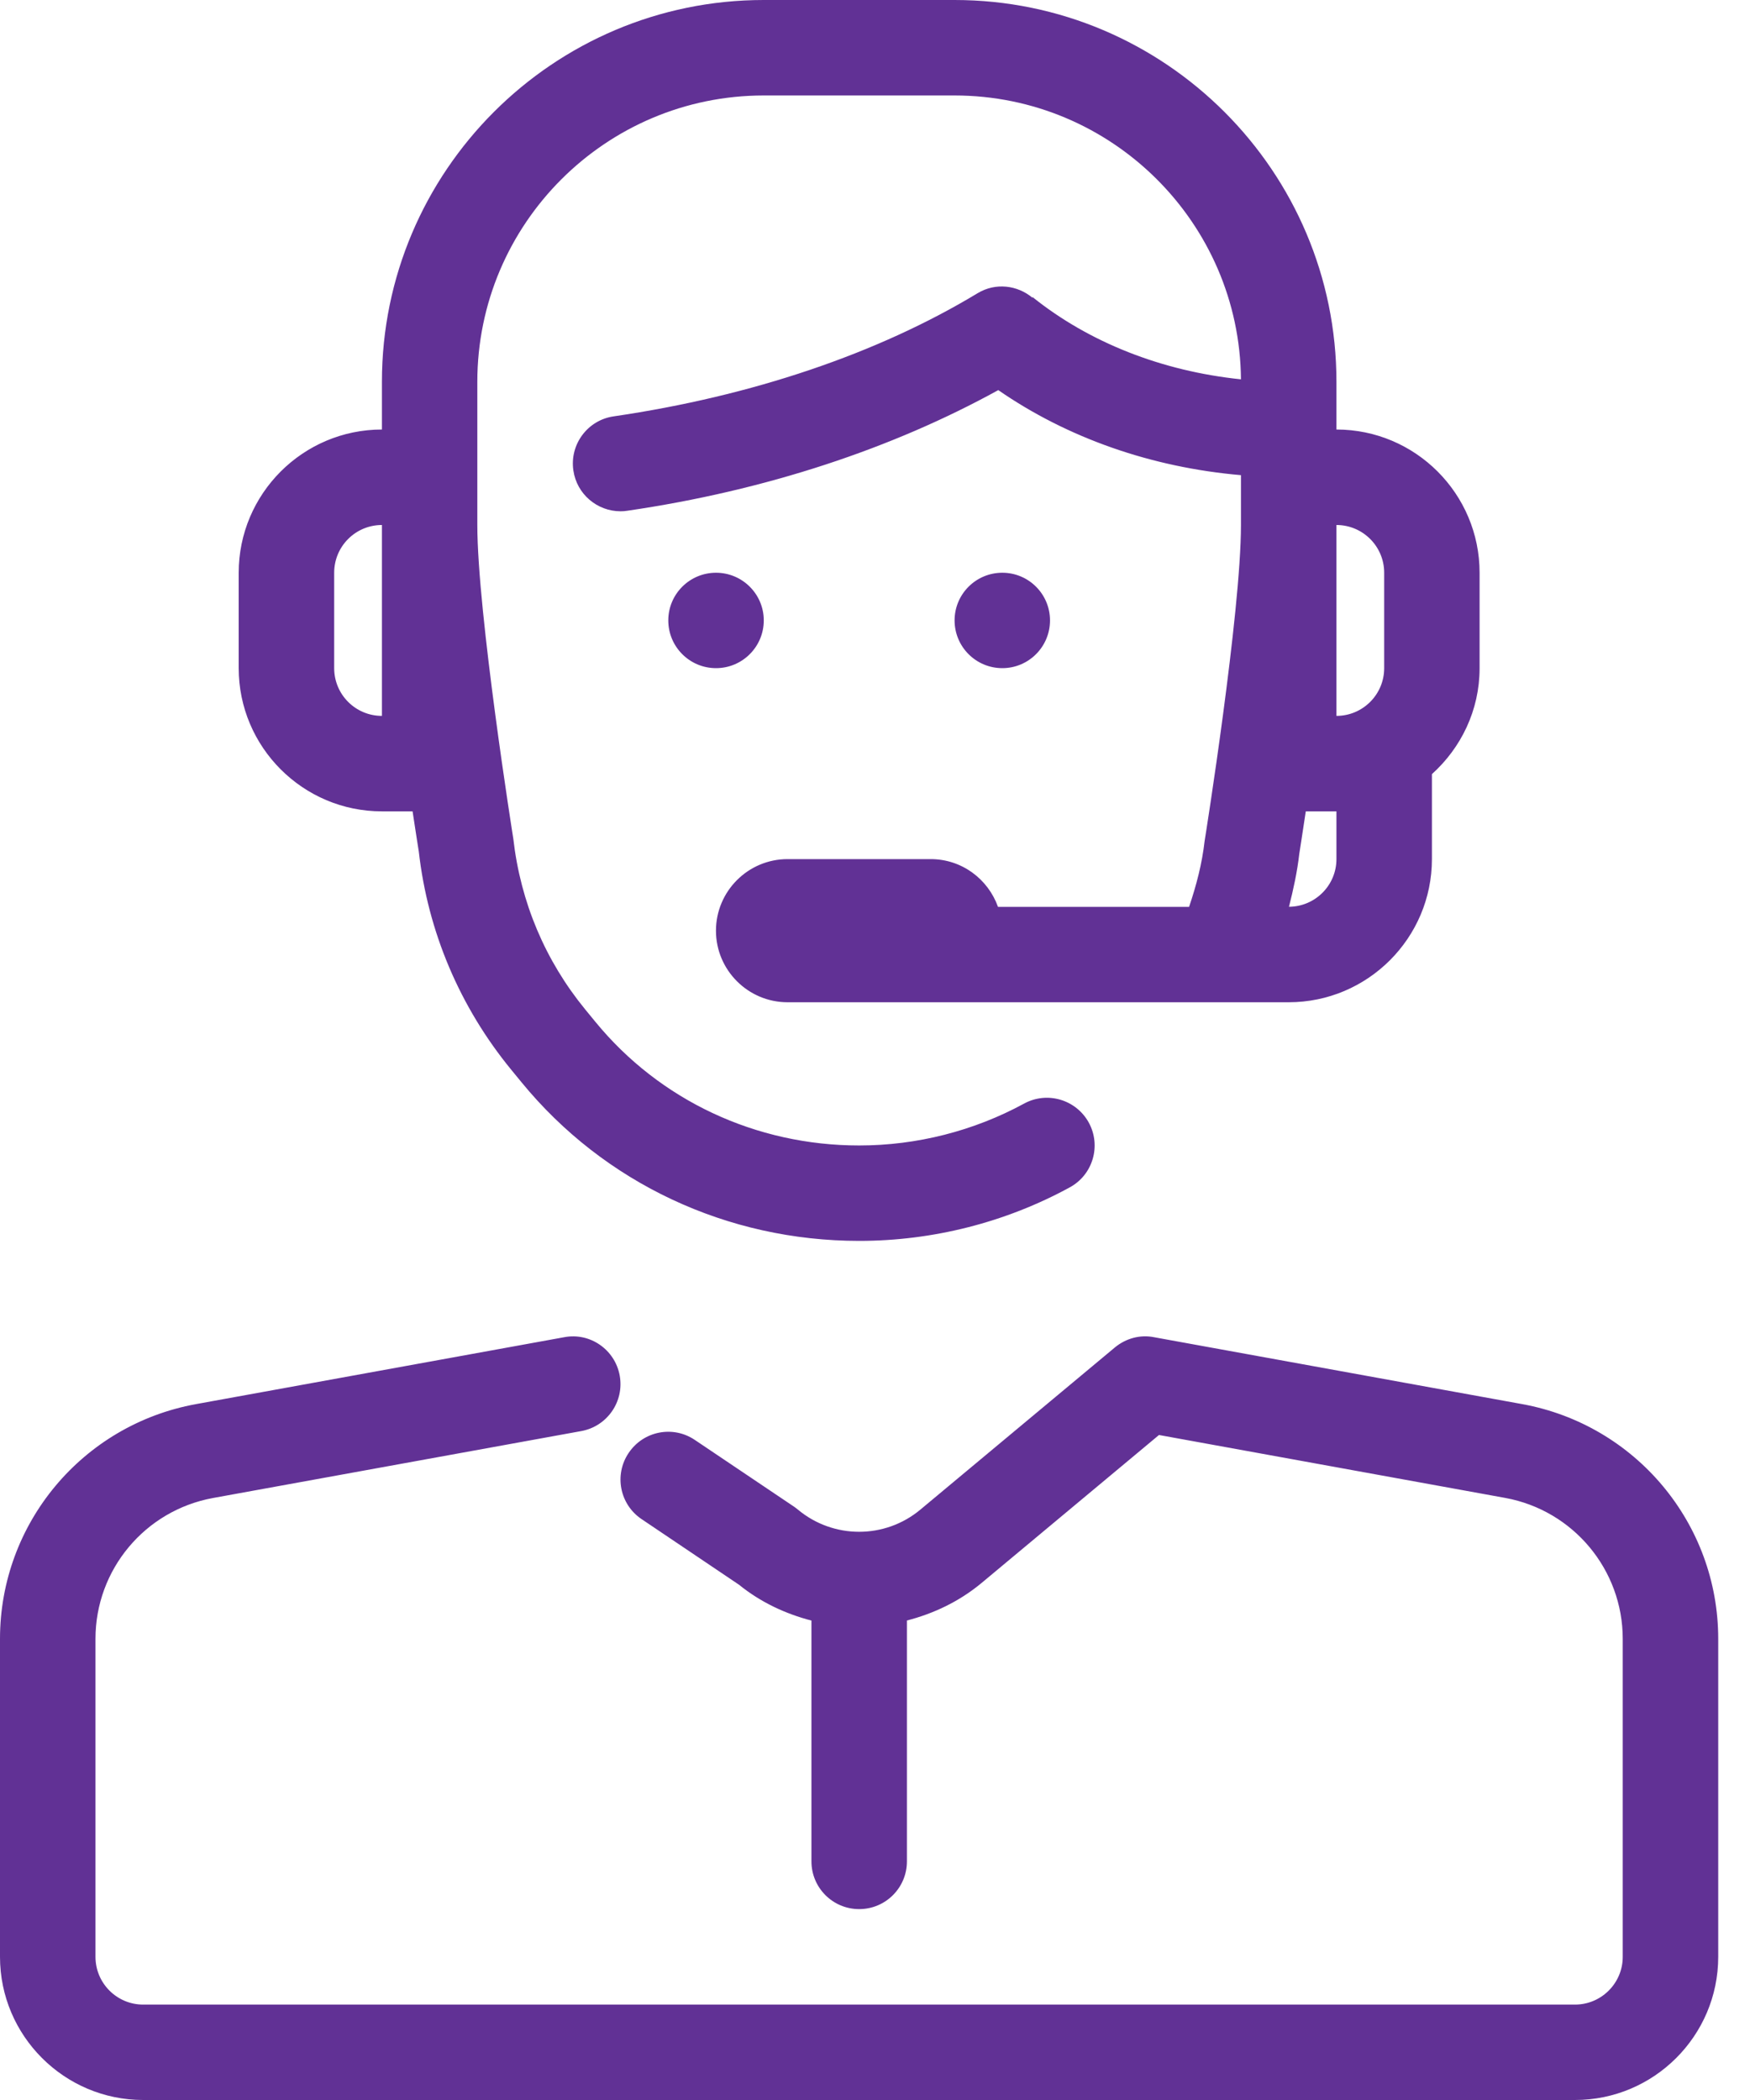 <svg width="25" height="30" viewBox="0 0 25 30" fill="none" xmlns="http://www.w3.org/2000/svg">
<path d="M21.747 20.059L16.486 19.103C16.288 19.063 16.083 19.12 15.927 19.249L13.147 21.567C12.641 21.988 11.906 21.988 11.4 21.567C11.382 21.552 11.364 21.538 11.345 21.525L9.927 20.571C9.614 20.359 9.191 20.443 8.981 20.756C8.77 21.068 8.853 21.492 9.166 21.702L10.557 22.639C10.868 22.891 11.223 23.055 11.592 23.151V26.591C11.592 26.968 11.897 27.273 12.274 27.273C12.651 27.273 12.956 26.968 12.956 26.591V23.15C13.336 23.052 13.702 22.88 14.021 22.615L16.557 20.5L21.504 21.399C22.475 21.577 23.182 22.424 23.182 23.412V27.955C23.182 28.331 22.876 28.637 22.5 28.637H2.045C1.669 28.637 1.364 28.331 1.364 27.955V23.412C1.364 22.424 2.07 21.578 3.043 21.4L8.304 20.444C8.675 20.376 8.92 20.022 8.853 19.651C8.786 19.281 8.43 19.032 8.06 19.103L2.799 20.059C1.177 20.355 0 21.765 0 23.412V27.955C0 29.082 0.918 30 2.045 30H22.5C23.628 30 24.546 29.082 24.546 27.955V23.412C24.546 21.765 23.368 20.355 21.747 20.059Z" fill="#613195"/>
<path d="M10.229 9.545C10.605 9.545 10.911 9.24 10.911 8.863C10.911 8.487 10.605 8.182 10.229 8.182C9.852 8.182 9.547 8.487 9.547 8.863C9.547 9.24 9.852 9.545 10.229 9.545Z" fill="#613195"/>
<path d="M14.319 9.545C14.695 9.545 15 9.24 15 8.863C15 8.487 14.695 8.182 14.319 8.182C13.942 8.182 13.637 8.487 13.637 8.863C13.637 9.24 13.942 9.545 14.319 9.545Z" fill="#613195"/>
<path d="M19.092 6.136V5.455C19.092 2.447 16.645 0 13.637 0H10.91C7.903 0 5.456 2.447 5.456 5.455V6.136C4.328 6.136 3.41 7.054 3.41 8.182V9.545C3.41 10.673 4.328 11.591 5.456 11.591H5.894C5.944 11.923 5.979 12.14 5.983 12.166C6.112 13.308 6.568 14.386 7.305 15.284L7.451 15.462C8.631 16.902 10.389 17.727 12.274 17.727C13.325 17.727 14.366 17.463 15.283 16.962C15.613 16.782 15.735 16.368 15.554 16.037C15.373 15.708 14.96 15.585 14.629 15.766C13.912 16.156 13.097 16.364 12.274 16.364C10.799 16.364 9.425 15.72 8.505 14.597L8.359 14.419C7.791 13.725 7.437 12.893 7.333 11.982C7.328 11.95 6.819 8.752 6.819 7.5V6.818V5.455C6.819 3.198 8.654 1.364 10.91 1.364H13.637C15.881 1.364 17.709 3.18 17.728 5.419C16.599 5.302 15.558 4.893 14.747 4.241C14.749 4.247 14.75 4.25 14.753 4.256C14.535 4.073 14.223 4.034 13.967 4.188C12.538 5.052 10.74 5.659 8.767 5.948C8.395 6.001 8.136 6.348 8.191 6.721C8.24 7.06 8.532 7.304 8.865 7.304C8.897 7.304 8.931 7.302 8.964 7.296C10.939 7.008 12.75 6.406 14.261 5.573C15.248 6.256 16.447 6.677 17.728 6.788V7.5C17.728 8.752 17.22 11.95 17.209 12.013C17.173 12.335 17.091 12.648 16.987 12.955H14.257C14.115 12.558 13.74 12.273 13.296 12.273H11.251C10.687 12.273 10.228 12.732 10.228 13.296C10.228 13.859 10.687 14.318 11.251 14.318H12.274H13.296H18.41C19.538 14.318 20.456 13.4 20.456 12.273V11.059C20.871 10.685 21.137 10.148 21.137 9.546V8.182C21.137 7.054 20.22 6.136 19.092 6.136ZM5.456 10.227C5.079 10.227 4.774 9.922 4.774 9.545V8.182C4.774 7.805 5.079 7.5 5.456 7.5V10.227ZM19.092 12.273C19.092 12.647 18.789 12.951 18.414 12.954C18.478 12.701 18.533 12.448 18.561 12.198C18.566 12.164 18.603 11.935 18.654 11.591H19.092V12.273ZM19.774 9.545C19.774 9.922 19.468 10.227 19.092 10.227V7.5C19.468 7.5 19.774 7.805 19.774 8.182V9.545Z" fill="#613195"/>
</svg>
